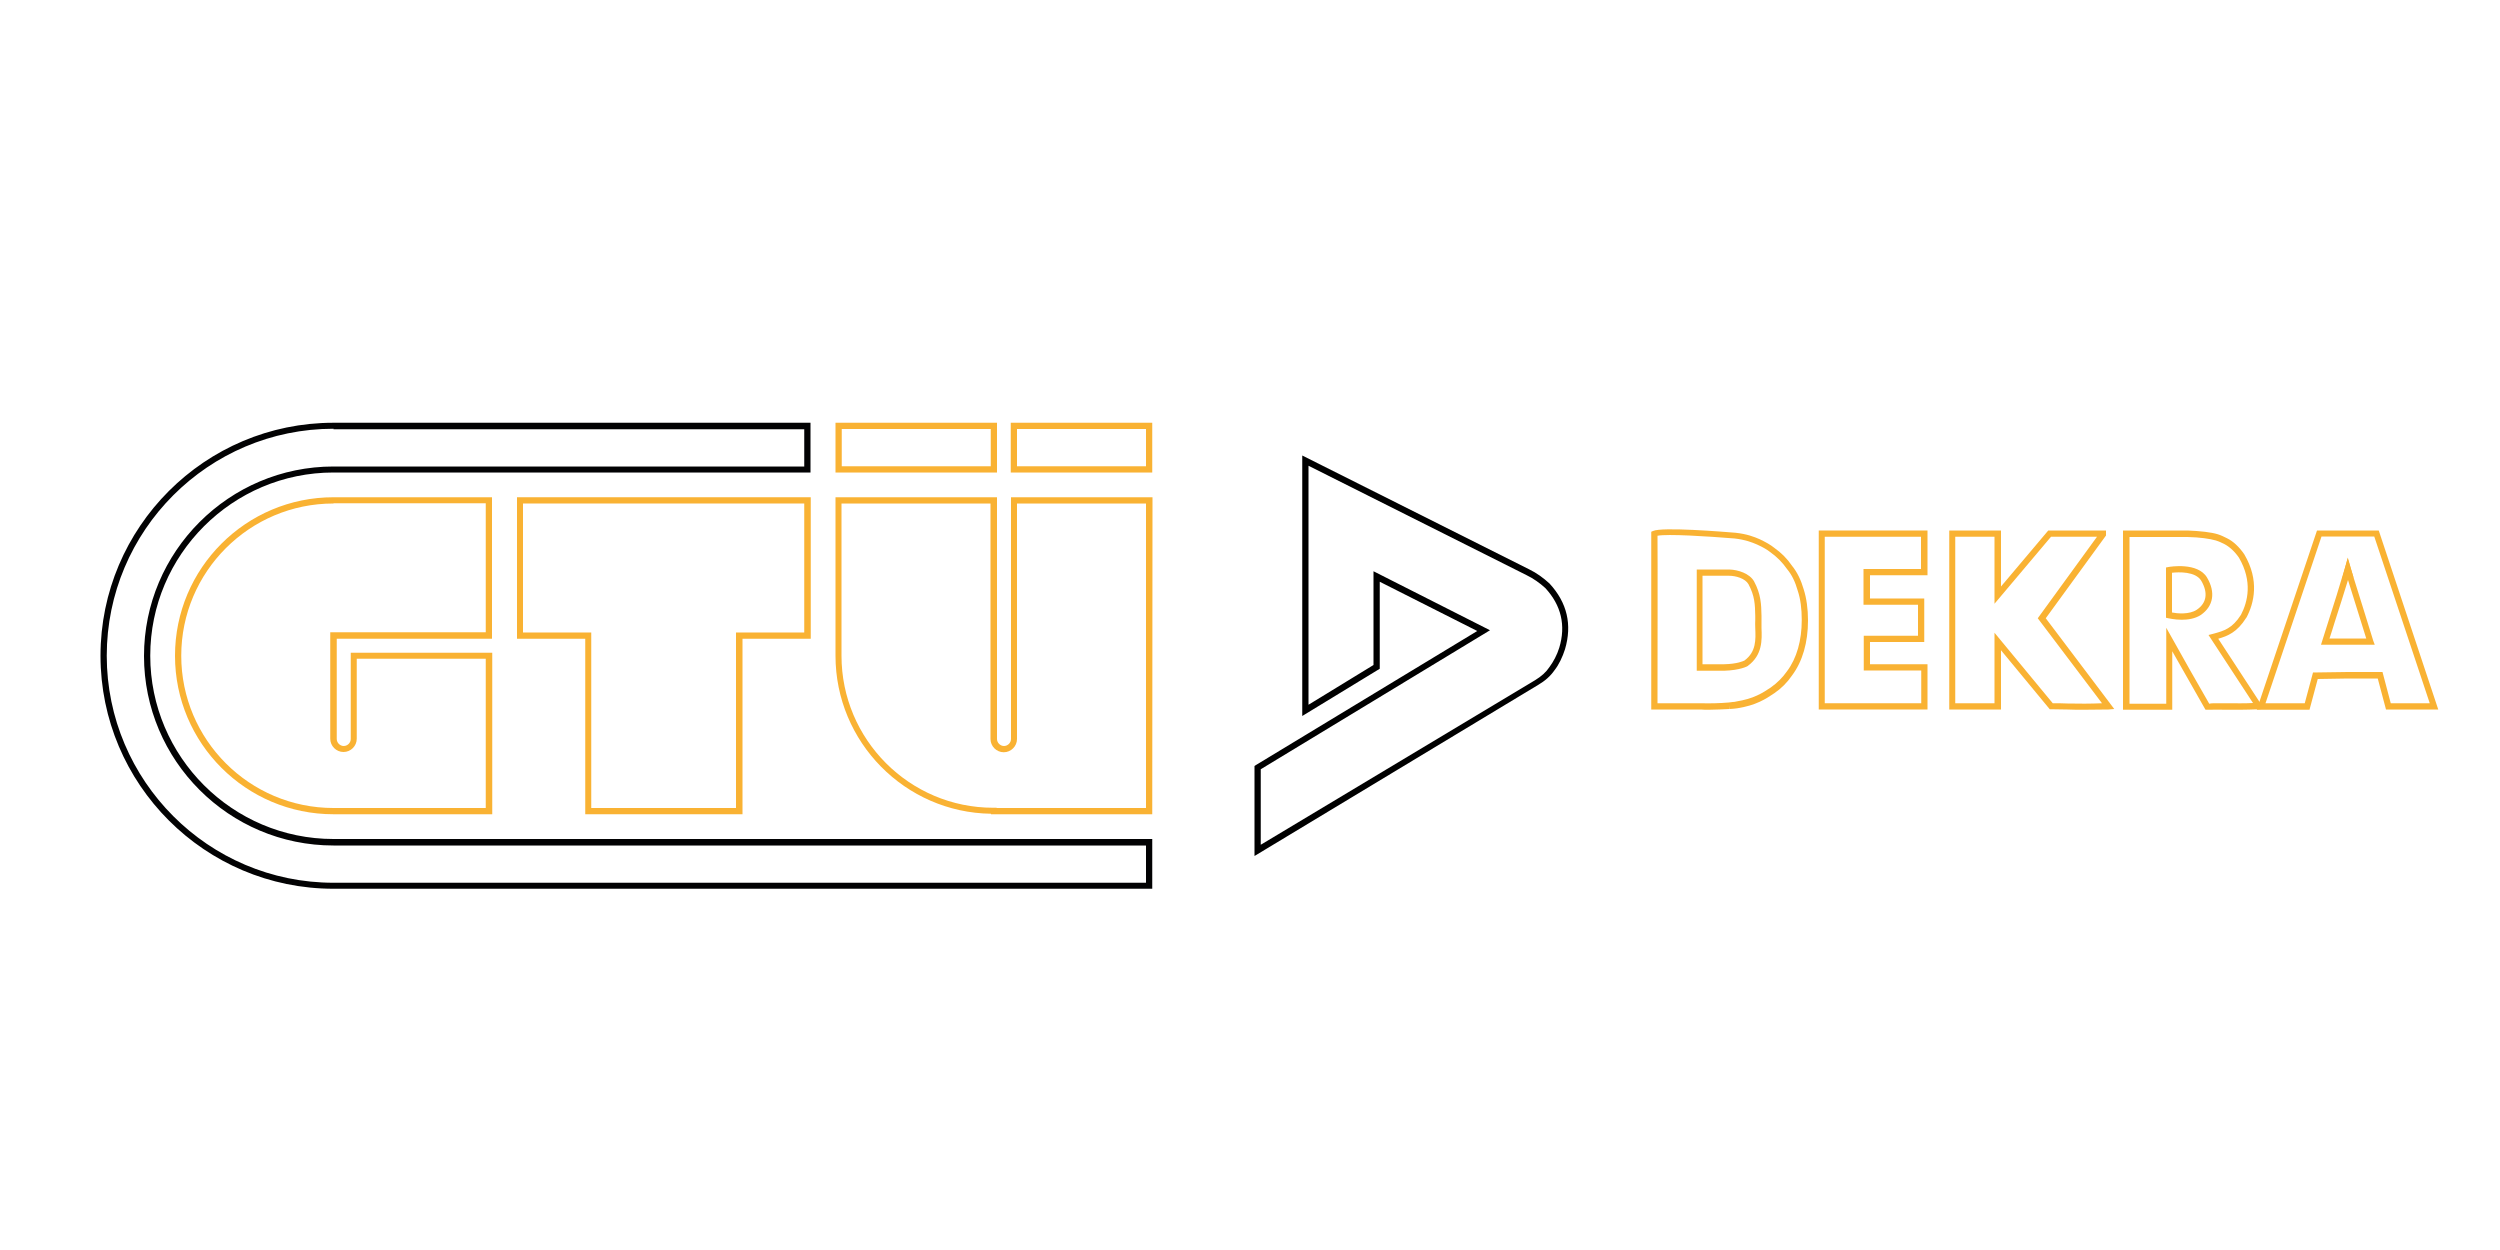 <?xml version="1.0" encoding="UTF-8"?>
<!-- Generator: Adobe Illustrator 25.0.1, SVG Export Plug-In . SVG Version: 6.00 Build 0)  -->
<svg xmlns="http://www.w3.org/2000/svg" xmlns:xlink="http://www.w3.org/1999/xlink" id="Ebene_1" x="0px" y="0px" viewBox="0 0 1000 500" style="enable-background:new 0 0 1000 500;" xml:space="preserve">
<style type="text/css">
	.st0{fill:#F9B233;}
	.st1{fill:#020203;}
	.st2{fill-rule:evenodd;clip-rule:evenodd;fill:#F9B233;}
</style>
<g id="Ü">
	<path class="st0" d="M460.9,325.7h-64.5v-0.2c-34.4-0.5-62.2-28.7-62.2-63.2v-63.4h64.6v96.7c0,1.5,1.3,2.8,2.8,2.8   s2.8-1.3,2.8-2.8v-96.7H461L460.9,325.7L460.9,325.7z M398.7,323.2h59.7V201.4h-51.6v94.2c0,2.9-2.4,5.3-5.3,5.3s-5.3-2.4-5.3-5.3   v-94.2h-59.6v60.9c0,33.5,27.2,60.8,60.7,60.8h1.3L398.7,323.2z M460.9,189h-56.6v-19.9h56.6V189z M406.8,186.5h51.6v-14.9h-51.6   V186.5z M398.8,189h-64.6v-19.9h64.6V189z M336.6,186.5h59.7v-14.9h-59.6v14.9H336.6z"></path>
</g>
<g id="T">
	<path class="st0" d="M296.9,325.7h-62.8v-70.2h-27.3v-56.6h117.5v56.6H297v70.2H296.9z M236.6,323.2h57.8V253h27.3v-51.6H209.2V253   h27.3v70.2H236.6z"></path>
</g>
<g id="G">
	<path class="st0" d="M196.8,325.7h-63.4c-35,0-63.4-28.4-63.4-63.4s28.4-63.4,63.4-63.4h63.4v56.6h-62.1v40.1   c0,1.5,1.3,2.8,2.8,2.8s2.8-1.3,2.8-2.8v-34.5h56.6v64.6H196.8z M133.4,201.4c-33.6,0-60.9,27.3-60.9,60.9s27.3,60.9,60.9,60.9   h60.9v-59.7h-51.6v32c0,2.9-2.4,5.3-5.3,5.3s-5.3-2.4-5.3-5.3v-42.6h62.2v-51.6h-60.9V201.4z"></path>
</g>
<g id="Bogen">
	<path class="st1" d="M460.9,355.5H133.4c-51.4,0-93.2-41.8-93.2-93.2s41.8-93.2,93.2-93.2h190.8V189H133.4   c-40.4,0-73.3,32.9-73.3,73.3s32.9,73.3,73.3,73.3h327.5V355.5z M133.4,171.5c-50,0-90.7,40.7-90.7,90.8c0,50,40.7,90.8,90.7,90.8   h325v-14.9h-325c-41.8,0-75.8-34-75.8-75.8s34-75.8,75.8-75.8h188.3v-14.9H133.4V171.5z"></path>
</g>
<g>
	<path class="st0" d="M949.9,257.9h-21.5l0.5-1.6c0.9-2.8,1.7-5.4,2.5-7.9c2.3-7.2,4.3-13.5,6.5-21l1.2-4l1.2,4   c0.8,2.4,9,28.9,9,28.9L949.9,257.9z M931.8,255.4h14.7c-1.4-4.4-5.3-16.9-7.3-23.4c-1.8,5.9-3.5,11.2-5.4,17.1   C933.2,251.2,932.5,253.2,931.8,255.4z"></path>
</g>
<g>
	<path class="st0" d="M975.3,283.8h-20.9l-3.3-12.4h-12l-12,0.2l-3.3,12.3h-21.1l24.1-71.7h24.7l0.3,0.9L975.3,283.8z M956.3,281.3   h15.6l-22.2-66.7h-21.1l-22.4,66.7h15.7l3.3-12.3l13.9-0.2v1.2v-1.2H953L956.3,281.3z"></path>
</g>
<g>
	<path class="st0" d="M872.7,247.9c-2.9,0-5.2-0.6-5.4-0.6l-0.9-0.2V227l1-0.2c0.5-0.1,11.7-2,15.4,4.2c3.5,5.9,2.6,11.5-2.5,15   C878,247.5,875.1,247.9,872.7,247.9z M868.8,245c2,0.4,6.9,0.9,9.9-1.1c4-2.7,4.6-6.8,1.8-11.6c-2.3-3.8-9.1-3.5-11.7-3.2   L868.8,245L868.8,245z"></path>
</g>
<g>
	<path class="st0" d="M896,283.9c-1.7,0-3.3,0-5,0c-2.7,0-5.4-0.1-8.1,0h-0.7l-13.3-23.4v23.4h-19.7v-71.7H875   c5.2,0.2,9.5,0.7,12.1,1.5c1.3,0.4,2.5,1,3.7,1.6c2.5,1.2,4.9,3.5,6.9,6.4c6.2,10.5,3.9,19.6,0.9,25.3l-0.1,0.1   c-3.7,5.9-7.5,7.3-11.2,8.4l18.3,28l-2.1,0.2C901,283.8,898.5,283.9,896,283.9z M886.1,281.3c1.7,0,3.3,0,5,0   c3.3,0,6.7,0.1,10.1-0.1L883.4,254l2.3-0.6c3.9-1.1,7.2-2,10.7-7.5c2.7-5.2,4.7-13.3-0.8-22.8c-1.7-2.5-3.8-4.4-5.9-5.5   c-1.1-0.6-2.2-1-3.3-1.4c-2.4-0.7-6.5-1.3-11.4-1.4h-23.2v66.7h14.7v-30.4l9.6,17.1l7.6,13.3C884.4,281.3,885.3,281.3,886.1,281.3z   "></path>
</g>
<g>
	<path class="st0" d="M833.4,283.9c-2.2,0-4.3,0-6.4-0.1c-2.2,0-4.3-0.1-6.5-0.1h-0.6l-19.5-23.6v23.7h-20.7v-71.6h20.7v22.4   l18.9-22.4h23.1v2l-24.1,33.1l27.4,36.3l-2.3,0.2C840.1,283.8,836.7,283.9,833.4,283.9z M821.1,281.3c2,0,4,0,5.9,0.1   c4.5,0.1,9.2,0.1,13.8-0.1l-25.7-34l23.7-32.6h-18.4l-22.6,26.8v-26.8h-15.7v66.6h15.7v-28.2L821.1,281.3z"></path>
</g>
<g>
	<path class="st0" d="M771,283.8h-43.5v-71.6H771v17.9h-23v9.3h21.7v17.4H748v8.9h23V283.8z M730,281.3h38.5v-13.1h-23v-13.9h21.7   v-12.4h-21.8v-14.3h23v-12.9h-38.5v66.6H730z"></path>
</g>
<g>
	<path class="st0" d="M683.5,283.9c-1.1,0-2.2,0-3.2-0.1h-19.8v-1.2c0-0.7,0-67.1,0-69.1v-0.8l0.7-0.3c3.6-1.7,28.1,0.3,33,0.7   c4.6,0.5,7.4,1.6,9.7,2.6c2.5,1.2,4.3,2.2,5.9,3.5c2.7,1.9,5.1,4.3,7,7.1c2.1,2.6,3.6,5.7,4.7,9.5c1.1,3.5,1.7,7.7,1.7,12.4   c0,8.8-2.2,16.4-6.4,22c-1.9,2.8-4.3,5.2-7.1,7.1c-1.5,1-3.4,2.3-5.8,3.4c-2.6,1.2-5.3,2-8.9,2.6c-0.5,0.1-1.1,0.1-1.7,0.2   c-0.5,0-1,0.1-1.5,0.1l-0.2-1.3l0.1,1.3C689.1,283.7,686.3,283.9,683.5,283.9z M663,281.3h17.4c3.6,0.1,7.6,0,11.1-0.3   c0.6-0.1,1.1-0.1,1.6-0.2c0.5,0,1.1-0.1,1.4-0.2c3.5-0.6,5.9-1.3,8.3-2.4c2.2-1,4-2.2,5.5-3.2c2.5-1.8,4.7-3.9,6.5-6.5   c3.9-5.2,5.9-12.3,5.9-20.5c0-4.5-0.5-8.4-1.6-11.7c-1-3.5-2.3-6.3-4.3-8.7c-1.8-2.6-4-4.8-6.5-6.6c-1.5-1.2-3.1-2.1-5.5-3.2   c-2.1-0.9-4.6-1.9-8.9-2.4c-11-0.9-27-1.9-30.9-1.1C663.1,222,663,272.4,663,281.3z"></path>
</g>
<g>
	<path class="st0" d="M685.1,268.3c-1.1,0-1.9,0-2.6,0c-0.8,0-1.5,0-2.6,0h-1.2v-40.5h1.2c0.8,0,1.7,0,2.7,0c2.4,0,5.1,0,7.2,0   c0.6,0,1,0,1.3,0h0.6l0,0l0,0l0,0c3.6,0.1,8.1,1.6,9.9,4.7c2.8,5.2,2.9,9.2,3,13.8c0,0.6,0,1.2,0,1.8c0,1,0,2,0,3.1   c0.2,4.8,0.4,10.8-5.4,15.1l-0.1,0.1c-0.1,0.1-3,1.7-9.5,1.9C687.7,268.3,686.2,268.3,685.1,268.3z M681.1,265.7c0.5,0,1,0,1.4,0   c1.6,0,3,0,7.1,0c5.3-0.1,7.8-1.3,8.2-1.5c4.7-3.5,4.5-8.3,4.3-13c0-1.1-0.1-2.2,0-3.2c0-0.5,0-1.1,0-1.7   c-0.1-4.6-0.2-7.9-2.7-12.6c-1.3-2.3-5-3.4-7.8-3.4H691c-0.4,0-0.8,0-1.4,0c-2,0-4.7,0-7.1,0c-0.5,0-1,0-1.5,0v35.4H681.1z"></path>
</g>
<g>
	<path d="M501.8,342.4v-36l0.6-0.4l88.5-53.6l-39-19.7v34.8l-31,18.9V182.2l90.7,45.5c3.1,1.5,5.8,3.5,8.2,5.7   c7.1,7.7,9.1,16.5,6.2,26.3c-1,3.1-2.4,6.1-4.2,8.4c-1.6,2.3-3.7,4.2-6.6,5.9L501.8,342.4z M504.3,307.7v30.2L614,272.1   c2.6-1.6,4.4-3.2,5.8-5.3c1.6-2.2,3-4.8,3.9-7.7c2.7-8.9,0.8-17-5.6-23.9c-2.2-2-4.7-3.8-7.6-5.2l-87.1-43.7v95.6l26-15.9v-37.5   l46.6,23.6L504.3,307.7z"></path>
</g>
<g>
	<polygon class="st2" points="939.2,227.7 938.5,230.1 939.8,229.9  "></polygon>
	<polygon class="st0" points="936.8,231.7 939.1,223 941.4,231  "></polygon>
</g>
</svg>
